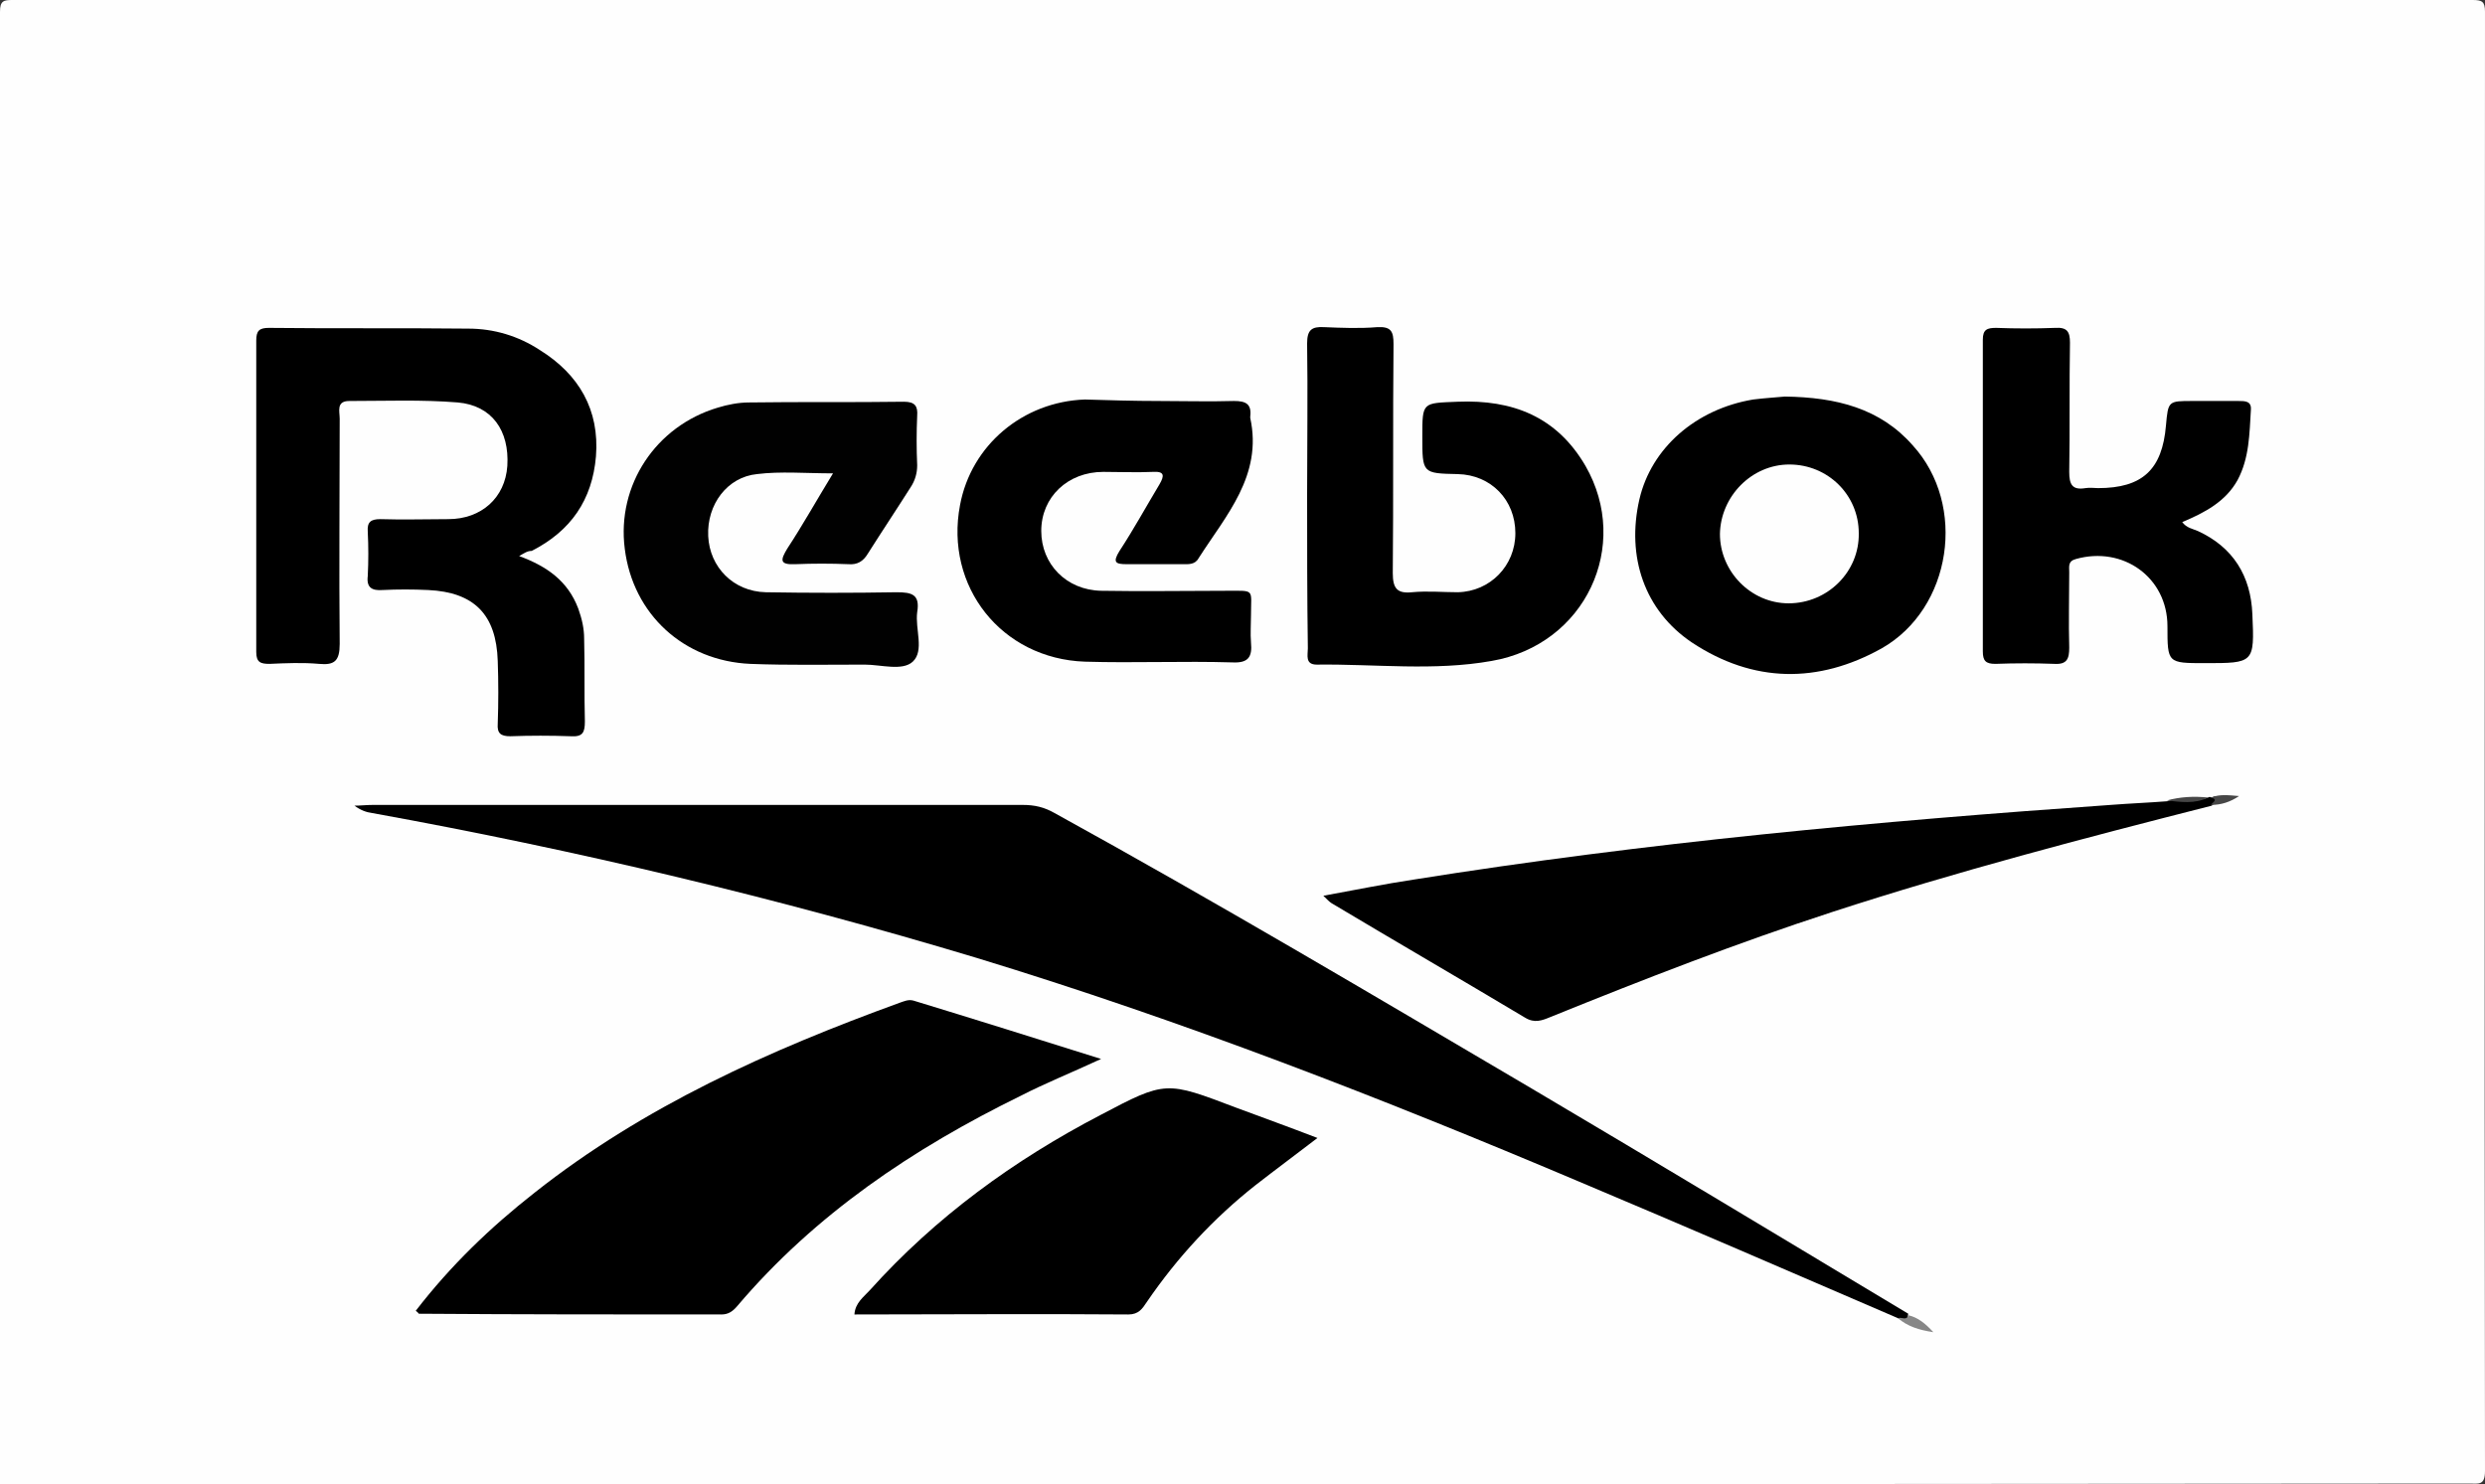 <?xml version="1.0" encoding="utf-8"?>
<!-- Generator: Adobe Illustrator 24.2.0, SVG Export Plug-In . SVG Version: 6.00 Build 0)  -->
<svg version="1.1" id="Ebene_1" xmlns="http://www.w3.org/2000/svg" xmlns:xlink="http://www.w3.org/1999/xlink" x="0px" y="0px"
	 viewBox="0 0 336.5 201" style="enable-background:new 0 0 336.5 201;" xml:space="preserve">
<rect x="0" y="0" width="336.5" height="201" fill="#333333" stroke="none"/>
<style type="text/css">
	.st0{fill:#FEFEFE;}
	.st1{fill:#010101;}
	.st2{fill:#878787;}
	.st3{fill:#464646;}
</style>
<g>
	<path class="st0" d="M0,201c0-66.5,0-132.9,0-199.4C0,0.1,0.5,0,1.7,0c111,0,222,0,333.1,0c1.3,0,1.7,0.2,1.7,1.6
		c0,65.9-0.1,131.8,0,197.6c0,2-0.9,1.7-2.1,1.7C222.9,201,111.5,201,0,201z"/>
	<path d="M257,178.5c-14.4-6.2-28.7-12.4-43.2-18.5c-26.7-11.3-53.7-21.8-81.6-30.3c-26.9-8.1-54.2-14.6-81.8-19.6
		c-0.8-0.1-1.6-0.4-2.4-1c0.8,0,1.6-0.1,2.5-0.1c29.3,0,58.6,0,88,0c1.6,0,2.9,0.3,4.3,1.1c21.8,12,43.2,24.7,64.6,37.3
		c17.1,10.1,34,20.3,51,30.5C258.3,179.2,257.6,178.7,257,178.5z"/>
	<path d="M56.3,177.5c4.7-6.1,10.1-11.3,16.1-16c14.8-11.7,31.8-19.3,49.4-25.7c0.6-0.2,1.2-0.5,1.9-0.3c8.2,2.5,16.5,5.1,25.4,7.9
		c-4.1,1.9-7.6,3.3-10.9,5c-14.5,7.1-27.8,16-38.4,28.5c-0.6,0.7-1.2,1.1-2.1,1.1c-13.7,0-27.3,0-41-0.1
		C56.7,177.9,56.7,177.8,56.3,177.5z"/>
	<path d="M70.3,75.3c3.8,1.4,6.6,3.4,8,7.1c0.5,1.4,0.8,2.7,0.8,4.1c0.1,3.7,0,7.5,0.1,11.2c0,1.5-0.3,2.1-1.9,2
		c-2.7-0.1-5.5-0.1-8.2,0c-1.3,0-1.8-0.4-1.7-1.7c0.1-2.8,0.1-5.7,0-8.5c-0.2-6.3-3.2-9.3-9.4-9.6c-2.1-0.1-4.2-0.1-6.2,0
		c-1.4,0.1-2.2-0.3-2-1.9c0.1-2,0.1-4,0-6c-0.1-1.3,0.4-1.7,1.7-1.7c3.1,0.1,6.2,0,9.2,0c4.5,0,7.7-2.9,8-7.2
		c0.3-4.8-2.1-8.2-6.7-8.6c-4.9-0.4-9.8-0.2-14.7-0.2c-1.8,0-1.3,1.4-1.3,2.4c0,10.2-0.1,20.3,0,30.5c0,2.3-0.7,2.9-2.8,2.7
		c-2.2-0.2-4.5-0.1-6.7,0c-1.2,0-1.8-0.2-1.8-1.6c0-14.1,0-28.1,0-42.2c0-1.3,0.4-1.7,1.7-1.7c9,0.1,18,0,27,0.1
		c3.5,0,6.8,1,9.7,2.9c5.3,3.3,8.1,8.1,7.6,14.4c-0.5,5.9-3.4,10.1-8.7,12.8C71.4,74.6,71,74.9,70.3,75.3z"/>
	<path d="M299,108c0.1-0.1,0.3-0.1,0.5,0c0.4-0.2,0.9-0.3,1,0.2c0.2,0.7-0.7,0.5-1,0.9c-17.3,4.4-34.5,8.9-51.4,14.4
		c-12.9,4.2-25.5,9.1-38.1,14.2c-1.2,0.5-2.2,0.9-3.5,0.1c-8.7-5.2-17.5-10.3-26.2-15.5c-0.3-0.2-0.5-0.4-1.1-1
		c4.4-0.8,8.3-1.6,12.3-2.2c31.3-5,62.8-7.9,94.3-10.1c2.6-0.2,5.1-0.3,7.7-0.5C295.2,107.9,297.1,108.7,299,108z"/>
	<path d="M177,67c0-6.8,0.1-13.7,0-20.5c0-1.8,0.6-2.3,2.3-2.2c2.4,0.1,4.8,0.2,7.2,0c1.9-0.1,2.2,0.6,2.2,2.3
		c-0.1,10.3,0,20.6-0.1,31c0,2.1,0.6,2.8,2.6,2.6c2.1-0.2,4.2,0,6.2,0c4.4-0.1,7.8-3.6,7.8-8c0-4.5-3.3-7.9-7.8-8
		c-4.8-0.1-4.8-0.1-4.8-5.1c0-4.7,0-4.5,4.8-4.7c7.4-0.3,13.4,2,17.3,8.7c6.2,10.8,0,24.2-12.7,26.4c-7.8,1.4-15.8,0.4-23.7,0.5
		c-1.6,0-1.2-1.3-1.2-2.2C177,80.8,177,73.9,177,67z"/>
	<path d="M295.5,70.7c0.6,0.8,1.4,0.9,2.1,1.2c4.8,2.2,7.2,6.1,7.4,11.3c0.3,6.6,0.2,6.6-6.4,6.6c-5.1,0-5.1,0-5.1-5
		c0-6.6-6-10.9-12.4-9.1c-1.1,0.3-0.9,1-0.9,1.8c0,3.4-0.1,6.8,0,10.2c0,1.5-0.3,2.3-2,2.2c-2.7-0.1-5.3-0.1-8,0
		c-1.3,0-1.7-0.4-1.7-1.7c0-14.1,0-28.2,0-42.2c0-1.4,0.6-1.6,1.8-1.6c2.7,0.1,5.3,0.1,8,0c1.6-0.1,2,0.5,2,2
		c-0.1,5.8,0,11.7-0.1,17.5c0,1.7,0.4,2.5,2.2,2.2c0.6-0.1,1.2,0,1.7,0c6,0,8.7-2.5,9.2-8.5c0.3-3.3,0.3-3.3,3.6-3.3
		c2.1,0,4.2,0,6.2,0c0.9,0,1.8,0,1.7,1.2c-0.2,3.2-0.2,6.5-1.8,9.5C301.4,67.9,298.6,69.4,295.5,70.7z"/>
	<path d="M178.4,154.1c-3,2.3-5.7,4.3-8.4,6.4c-5.7,4.5-10.6,9.8-14.7,15.8c-0.6,0.9-1.1,1.7-2.5,1.7c-12.3-0.1-24.6,0-37.1,0
		c0.1-1.6,1.3-2.4,2.1-3.3c8.9-9.9,19.5-17.6,31.2-23.7c8.9-4.7,8.9-4.6,18.4-1C170.9,151.3,174.5,152.6,178.4,154.1z"/>
	<path d="M156.9,54.3c3.4,0,6.8,0.1,10.2,0c1.6,0,2.4,0.4,2.2,2.1c0,0.1,0,0.2,0,0.2c1.7,7.8-3.3,13.2-7,19
		c-0.5,0.9-1.4,0.8-2.2,0.8c-2.5,0-5,0-7.5,0c-1.5,0-2-0.2-1-1.8c1.9-2.9,3.6-6,5.4-9c0.7-1.2,0.7-1.8-0.9-1.7c-2.2,0.1-4.5,0-6.7,0
		c-4.8,0-8.4,3.4-8.4,8c0,4.5,3.4,8,8.1,8.1c5.7,0.1,11.3,0,17,0c3.9,0,3.3-0.3,3.3,3.3c0,1.2-0.1,2.5,0,3.7c0.2,2-0.4,2.8-2.5,2.7
		c-6.7-0.2-13.3,0.1-20-0.1c-11.3-0.4-19-10.2-16.9-21.2c1.5-8.1,8.5-14,16.9-14.3C150.2,54.2,153.6,54.3,156.9,54.3
		C156.9,54.3,156.9,54.3,156.9,54.3z"/>
	<path class="st1" d="M112.8,64.1c-3.7,0-7.1-0.3-10.3,0.1c-4,0.4-6.8,4.1-6.6,8.4c0.2,4.2,3.4,7.5,7.8,7.6c5.9,0.1,11.8,0.1,17.7,0
		c2.1,0,3.2,0.3,2.8,2.7c-0.3,2.3,1,5.2-0.6,6.7c-1.4,1.3-4.3,0.4-6.5,0.4c-5.2,0-10.3,0.1-15.5-0.1c-9-0.4-15.9-6.7-17-15.6
		c-1.1-8.6,4.2-16.6,12.6-19.1c1.3-0.4,2.8-0.7,4.2-0.7c7-0.1,14,0,21-0.1c1.5,0,1.9,0.6,1.8,1.9c-0.1,2.2-0.1,4.5,0,6.7
		c0,1.1-0.3,2.1-0.9,3c-1.9,3-3.9,6-5.8,9c-0.6,1-1.4,1.5-2.6,1.4c-2.4-0.1-4.8-0.1-7.2,0c-2.2,0.1-2-0.6-1.1-2.1
		C108.7,71.1,110.6,67.7,112.8,64.1z"/>
	<path d="M241.7,53.7c7,0.1,12.9,1.6,17.3,6.6c7.4,8.1,5.3,22.1-4.2,27.5c-8.6,4.8-17.4,4.7-25.7-0.8c-6.4-4.3-8.9-11.6-7.1-19.4
		c1.6-6.9,7.6-12.2,15.4-13.5C239,53.9,240.7,53.8,241.7,53.7z"/>
	<path class="st2" d="M257,178.5c0.5-0.2,1.2,0.4,1.4-0.4c1.3,0.3,2.3,1.1,3.4,2.3C259.8,180.1,258.3,179.6,257,178.5z"/>
	<path class="st3" d="M299.4,109c0.1-0.3,1.1-0.7,0-1c1.2-0.5,2.5-0.3,3.8-0.2C302,108.6,300.8,109,299.4,109z"/>
	<path class="st3" d="M299,108c-1.8,0.9-3.7,0.6-5.6,0.4C295.2,107.9,297.1,107.8,299,108z"/>
	<path class="st0" d="M242.3,62.9c5.2,0,9.4,4.1,9.4,9.3c0.1,5.2-4.2,9.5-9.5,9.5c-5.1,0-9.3-4.3-9.3-9.4
		C233,67.2,237.2,62.9,242.3,62.9z"/>
</g>
</svg>
